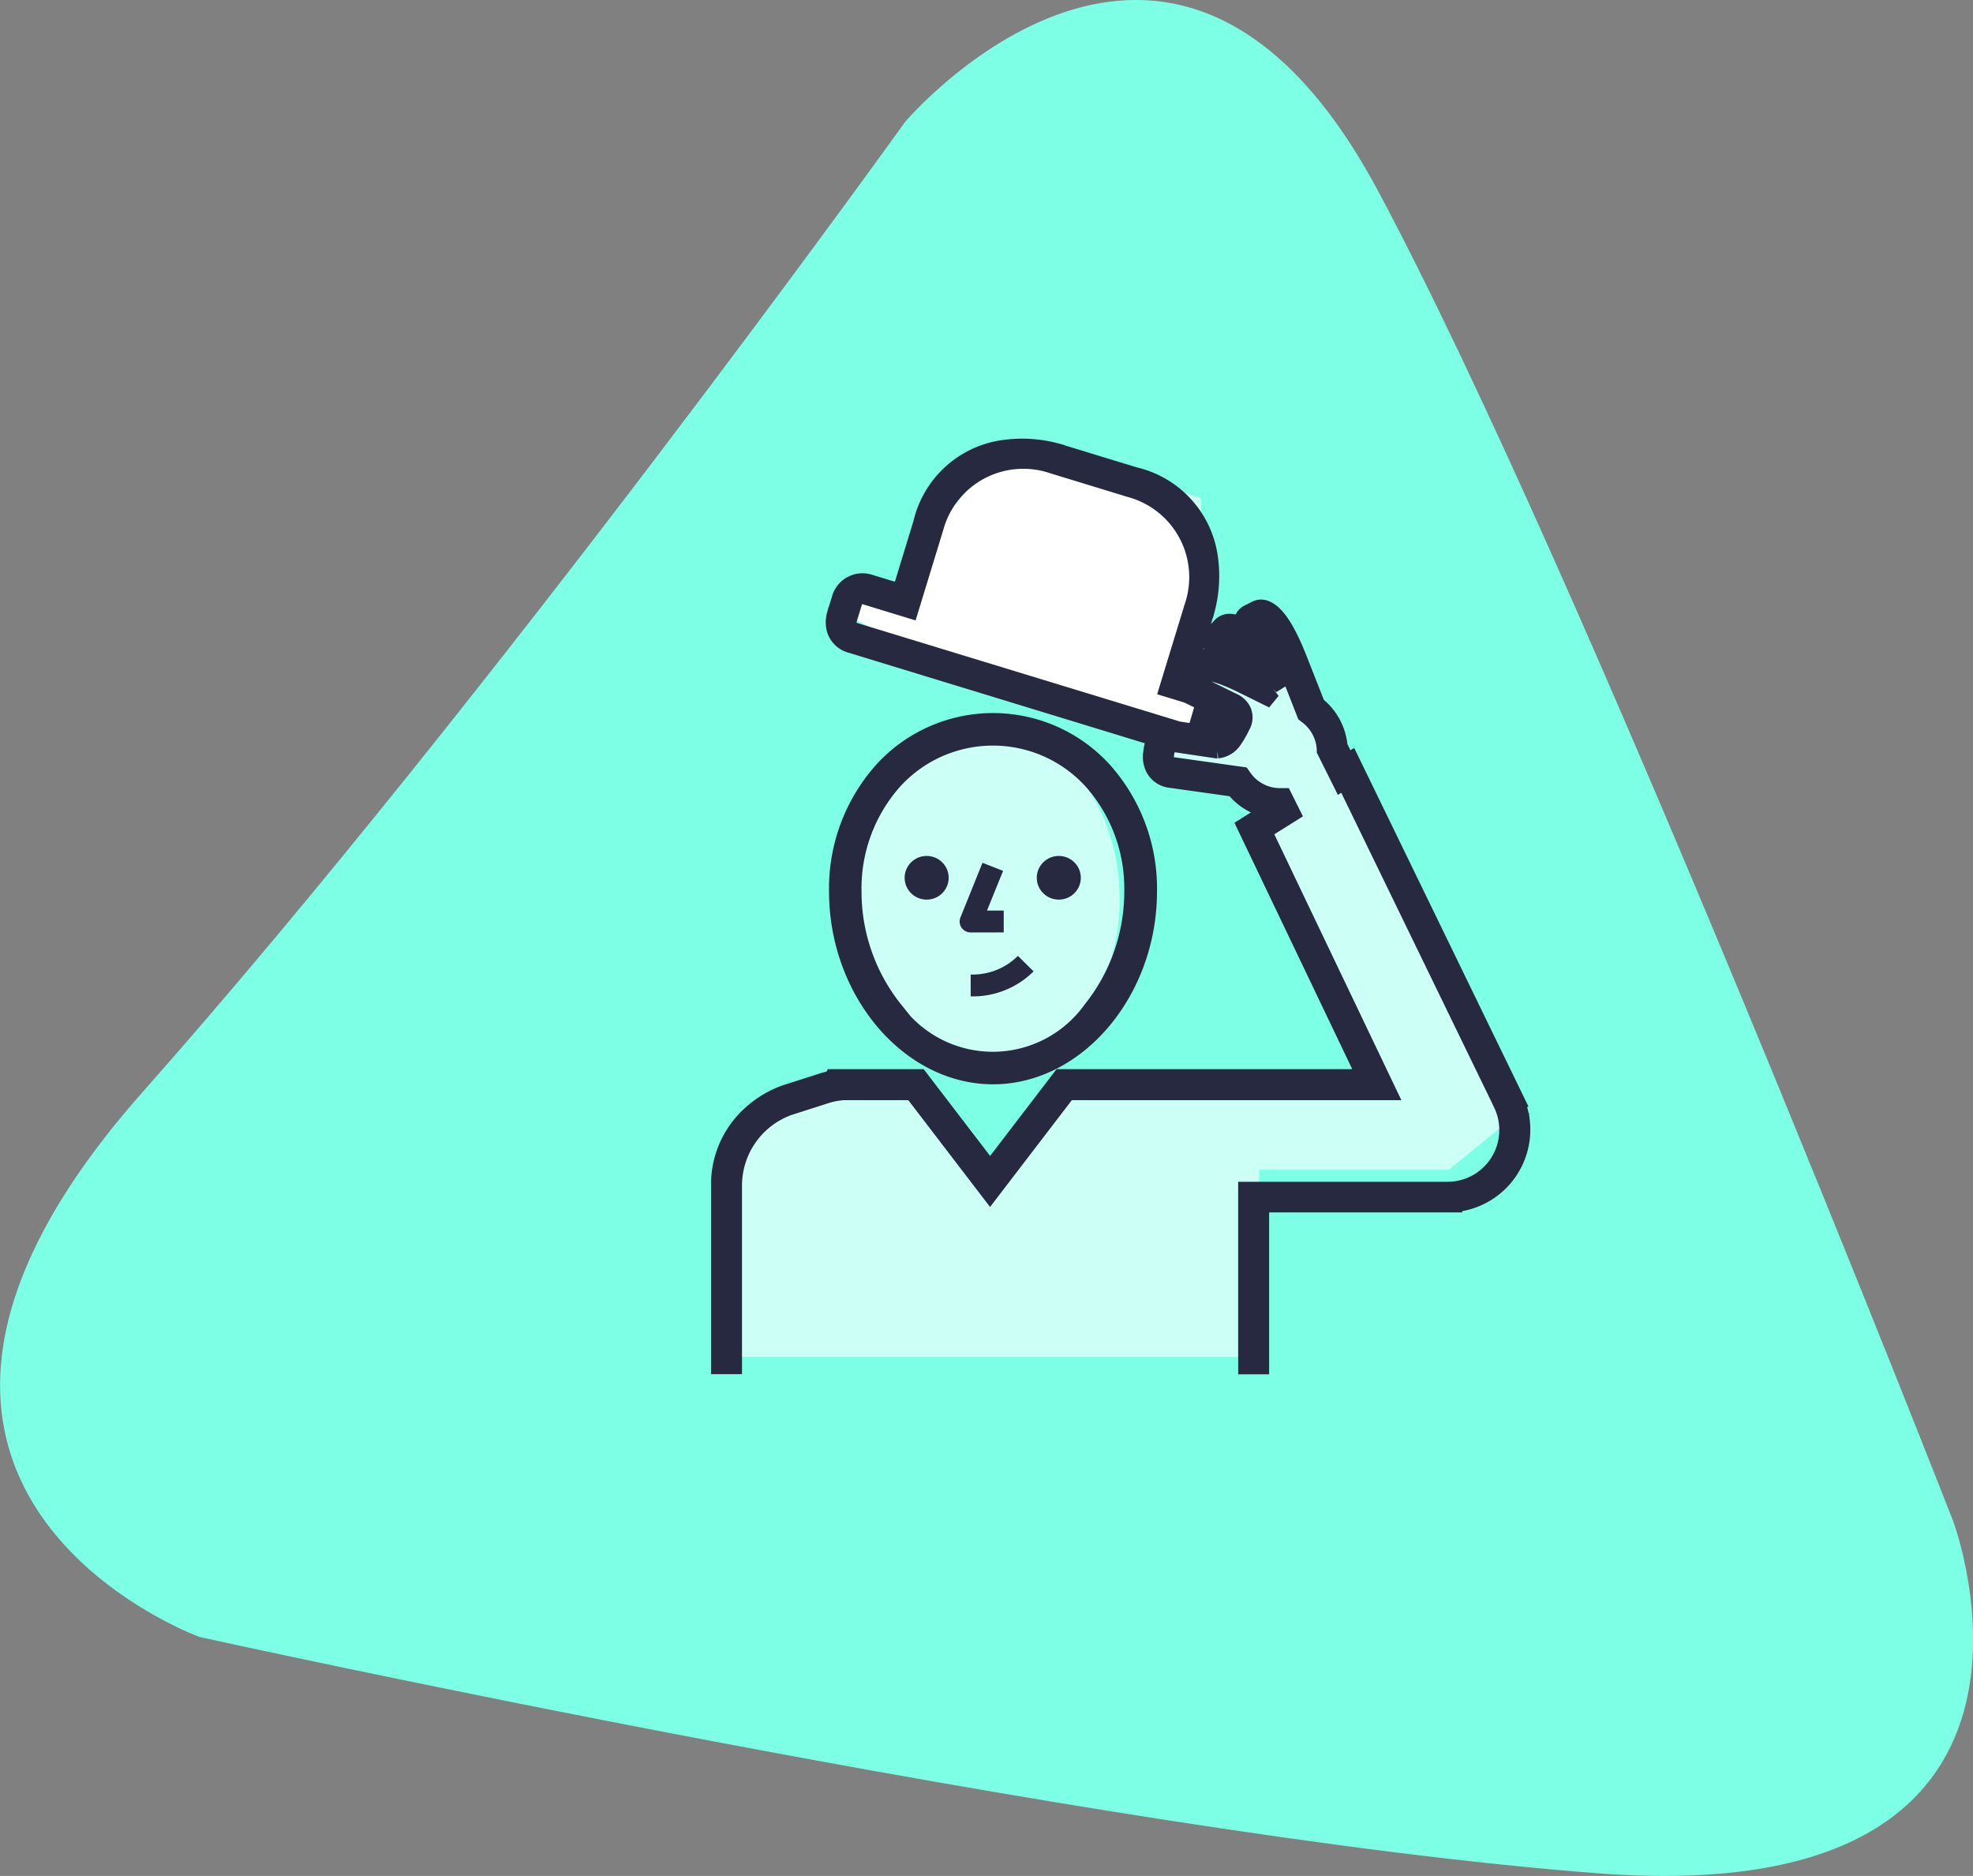 <svg xmlns="http://www.w3.org/2000/svg" width="77.225" height="73.424" viewBox="0 0 77.225 73.424"><rect x="0" y="0" width="77.225" height="73.424" fill="#808080" stroke="none"/><defs><style>.a{fill:#7cffe5;}.b{fill:#ccfff5;}.c,.e{fill:#26293f;}.d{fill:#fff;}.e{stroke:#26293f;stroke-width:0.6px;}</style></defs><g transform="translate(-1450.549 -789.538)"><path class="a" d="M6579.971,3515.316s10.454-12.354,18.5,2.665,22.523,52.084,22.523,52.084,5.748,15.281-13.872,13.795-54.763-9.252-54.763-9.252-15.971-5.808-2.224-21.332S6579.971,3515.316,6579.971,3515.316Z" transform="translate(-5094 -2721)"/><g transform="translate(732.037 600.103)"><g transform="translate(746.645 206.905)"><path class="b" d="M2945-1790.682l-3.269,2.939-1.409,3.524h-2.006l2.006,1.9,7.319,1.518h1.681v2.657h3.578l2.006,1.247-1.084,1.627,4.336,9.543h-11.547l-3.144,3.362-3.145-3.362-6.126,1.193-1.41,4.554v4.934h21.035v-7.319h7.427l2.656-2.169-5.747-12.362-3.252-5.422H2952.9l-2.331,1.518.975-4.988v-2.874Z" transform="translate(-2932.673 1790.682)"/><ellipse class="b" cx="5.425" cy="6.782" rx="5.425" ry="6.782" transform="translate(4.843 10.937)"/><ellipse class="c" cx="0.862" cy="0.855" rx="0.862" ry="0.855" transform="translate(7.275 16.031)"/><ellipse class="c" cx="0.862" cy="0.855" rx="0.862" ry="0.855" transform="translate(12.447 16.031)"/><path class="c" d="M1.725,2.724V1.869H1.07L1.7.316.893,0,.031,2.138a.425.425,0,0,0,.043.4.432.432,0,0,0,.358.188Z" transform="translate(9.429 16.3)"/><path class="c" d="M1.849,0A2.506,2.506,0,0,1,.073.731H0v.855H.073A3.367,3.367,0,0,0,2.461.607Z" transform="translate(9.861 19.942)"/><path class="d" d="M2947.392-1788.095l-2.5,2.939-1.267,2.813c0-.062-2.1,0-2.1,0v1.02l3.369,1.7,8.5,2.164,2.38.9v-1.607l-1.885-.557.958-4.111v-2.318l-2.936-1.731Z" transform="translate(-2936.207 1788.095)"/><path class="e" d="M320.68,187.878a6.964,6.964,0,0,0-1.783-4.773,5.883,5.883,0,0,0-8.671,0,6.964,6.964,0,0,0-1.783,4.773c0,3.93,2.8,7.251,6.119,7.251S320.68,191.809,320.68,187.878Zm-9.948,4.616a7.363,7.363,0,0,1-1.617-4.616,6.294,6.294,0,0,1,1.6-4.315,5.21,5.21,0,0,1,7.684,0,6.294,6.294,0,0,1,1.6,4.315,7.363,7.363,0,0,1-1.617,4.616,4.718,4.718,0,0,1-7.658,0Z" transform="translate(-303.827 -170.46)"/><path class="e" d="M264.442,32.035a2.94,2.94,0,0,0-.158-.654l.018-.011-6.554-13.486-.143.089-.292-.584a2.337,2.337,0,0,0-.878-1.632l-.7-1.778c-.462-1.178-.891-1.829-1.313-1.991a.477.477,0,0,0-.389,0l-.307.154a.492.492,0,0,0-.278.488.973.973,0,0,0-.433-.126.488.488,0,0,0-.368.135l-.266.276a.515.515,0,0,0-.036.677l.322.415a1.871,1.871,0,0,0-1.125-.07l.568-1.858a5.206,5.206,0,0,0,.114-2.174,3.861,3.861,0,0,0-2.941-3.143l-3.055-.934a5.21,5.21,0,0,0-2.175-.114,3.861,3.861,0,0,0-3.143,2.941l-.816,2.668-1.172-.358a.938.938,0,0,0-1.2.64l-.193.63a1.133,1.133,0,0,0-.027.479.9.9,0,0,0,.667.725l11.92,3.644a.968.968,0,0,0-.156.418l-.025.179a1.055,1.055,0,0,0,.046.454.856.856,0,0,0,.735.583l2.462.346a2.318,2.318,0,0,0,1.375.831l-.955.6,4.7,9.831h-11.9l-2.749,3.591-2.749-3.591h-3.417l-.028.057a3.325,3.325,0,0,0-.387.1l-1.459.467a4.058,4.058,0,0,0-1.293.766,3.722,3.722,0,0,0-1.29,2.9v7.049h.612V34.61a3.239,3.239,0,0,1,2.157-3.08l1.459-.467a2.641,2.641,0,0,1,.448-.1l.161-.022h2.733l3.051,3.986,3.051-3.986h12.573L254.36,20.722l1.116-.7-.347-.695h-.185a1.707,1.707,0,0,1-1.375-.724l-.076-.107-2.717-.382a.28.28,0,0,1-.26-.346l.025-.18a.28.28,0,0,1,.344-.26h.023l1.58.235h.031a.891.891,0,0,0,.646-.377,4.034,4.034,0,0,0,.324-.557l.016-.032a.687.687,0,0,0,.038-.6.789.789,0,0,0-.4-.387h0l-1.524-.747v-.006h-.008l.117-.322c.069-.034.466-.163,1.749.473l1.2.592-1.791-2.308.155-.161c.085.019.354.123.88.7l1.121,1.239-.947-2.417.145-.073c.1.063.435.356.934,1.628l.76,1.94L256,16.2a1.728,1.728,0,0,1,.707,1.3v.063l.648,1.3.136-.085,6.014,12.376h0l.118.248a2.326,2.326,0,0,1-2.114,3.332h-7.878v6.936h.612V35.334H261.8v-.012l.083-.009a2.941,2.941,0,0,0,2.561-3.278ZM238.349,12.856a.326.326,0,0,1-.234-.441l.193-.63a.326.326,0,0,1,.441-.234l1.757.537.995-3.253a3.546,3.546,0,0,1,4.553-2.421l3.055.934A3.546,3.546,0,0,1,251.53,11.9l-.995,3.253.8.244.63.309-.322,1.109-.653-.1Zm14.609,3.464-.017.035a3.416,3.416,0,0,1-.275.476.292.292,0,0,1-.164.114l-.251-.037.269-.927.349.171v0a.248.248,0,0,1,.114.079.142.142,0,0,1-.024.084Z" transform="translate(-233.001 -5.65)"/></g></g></g></svg>